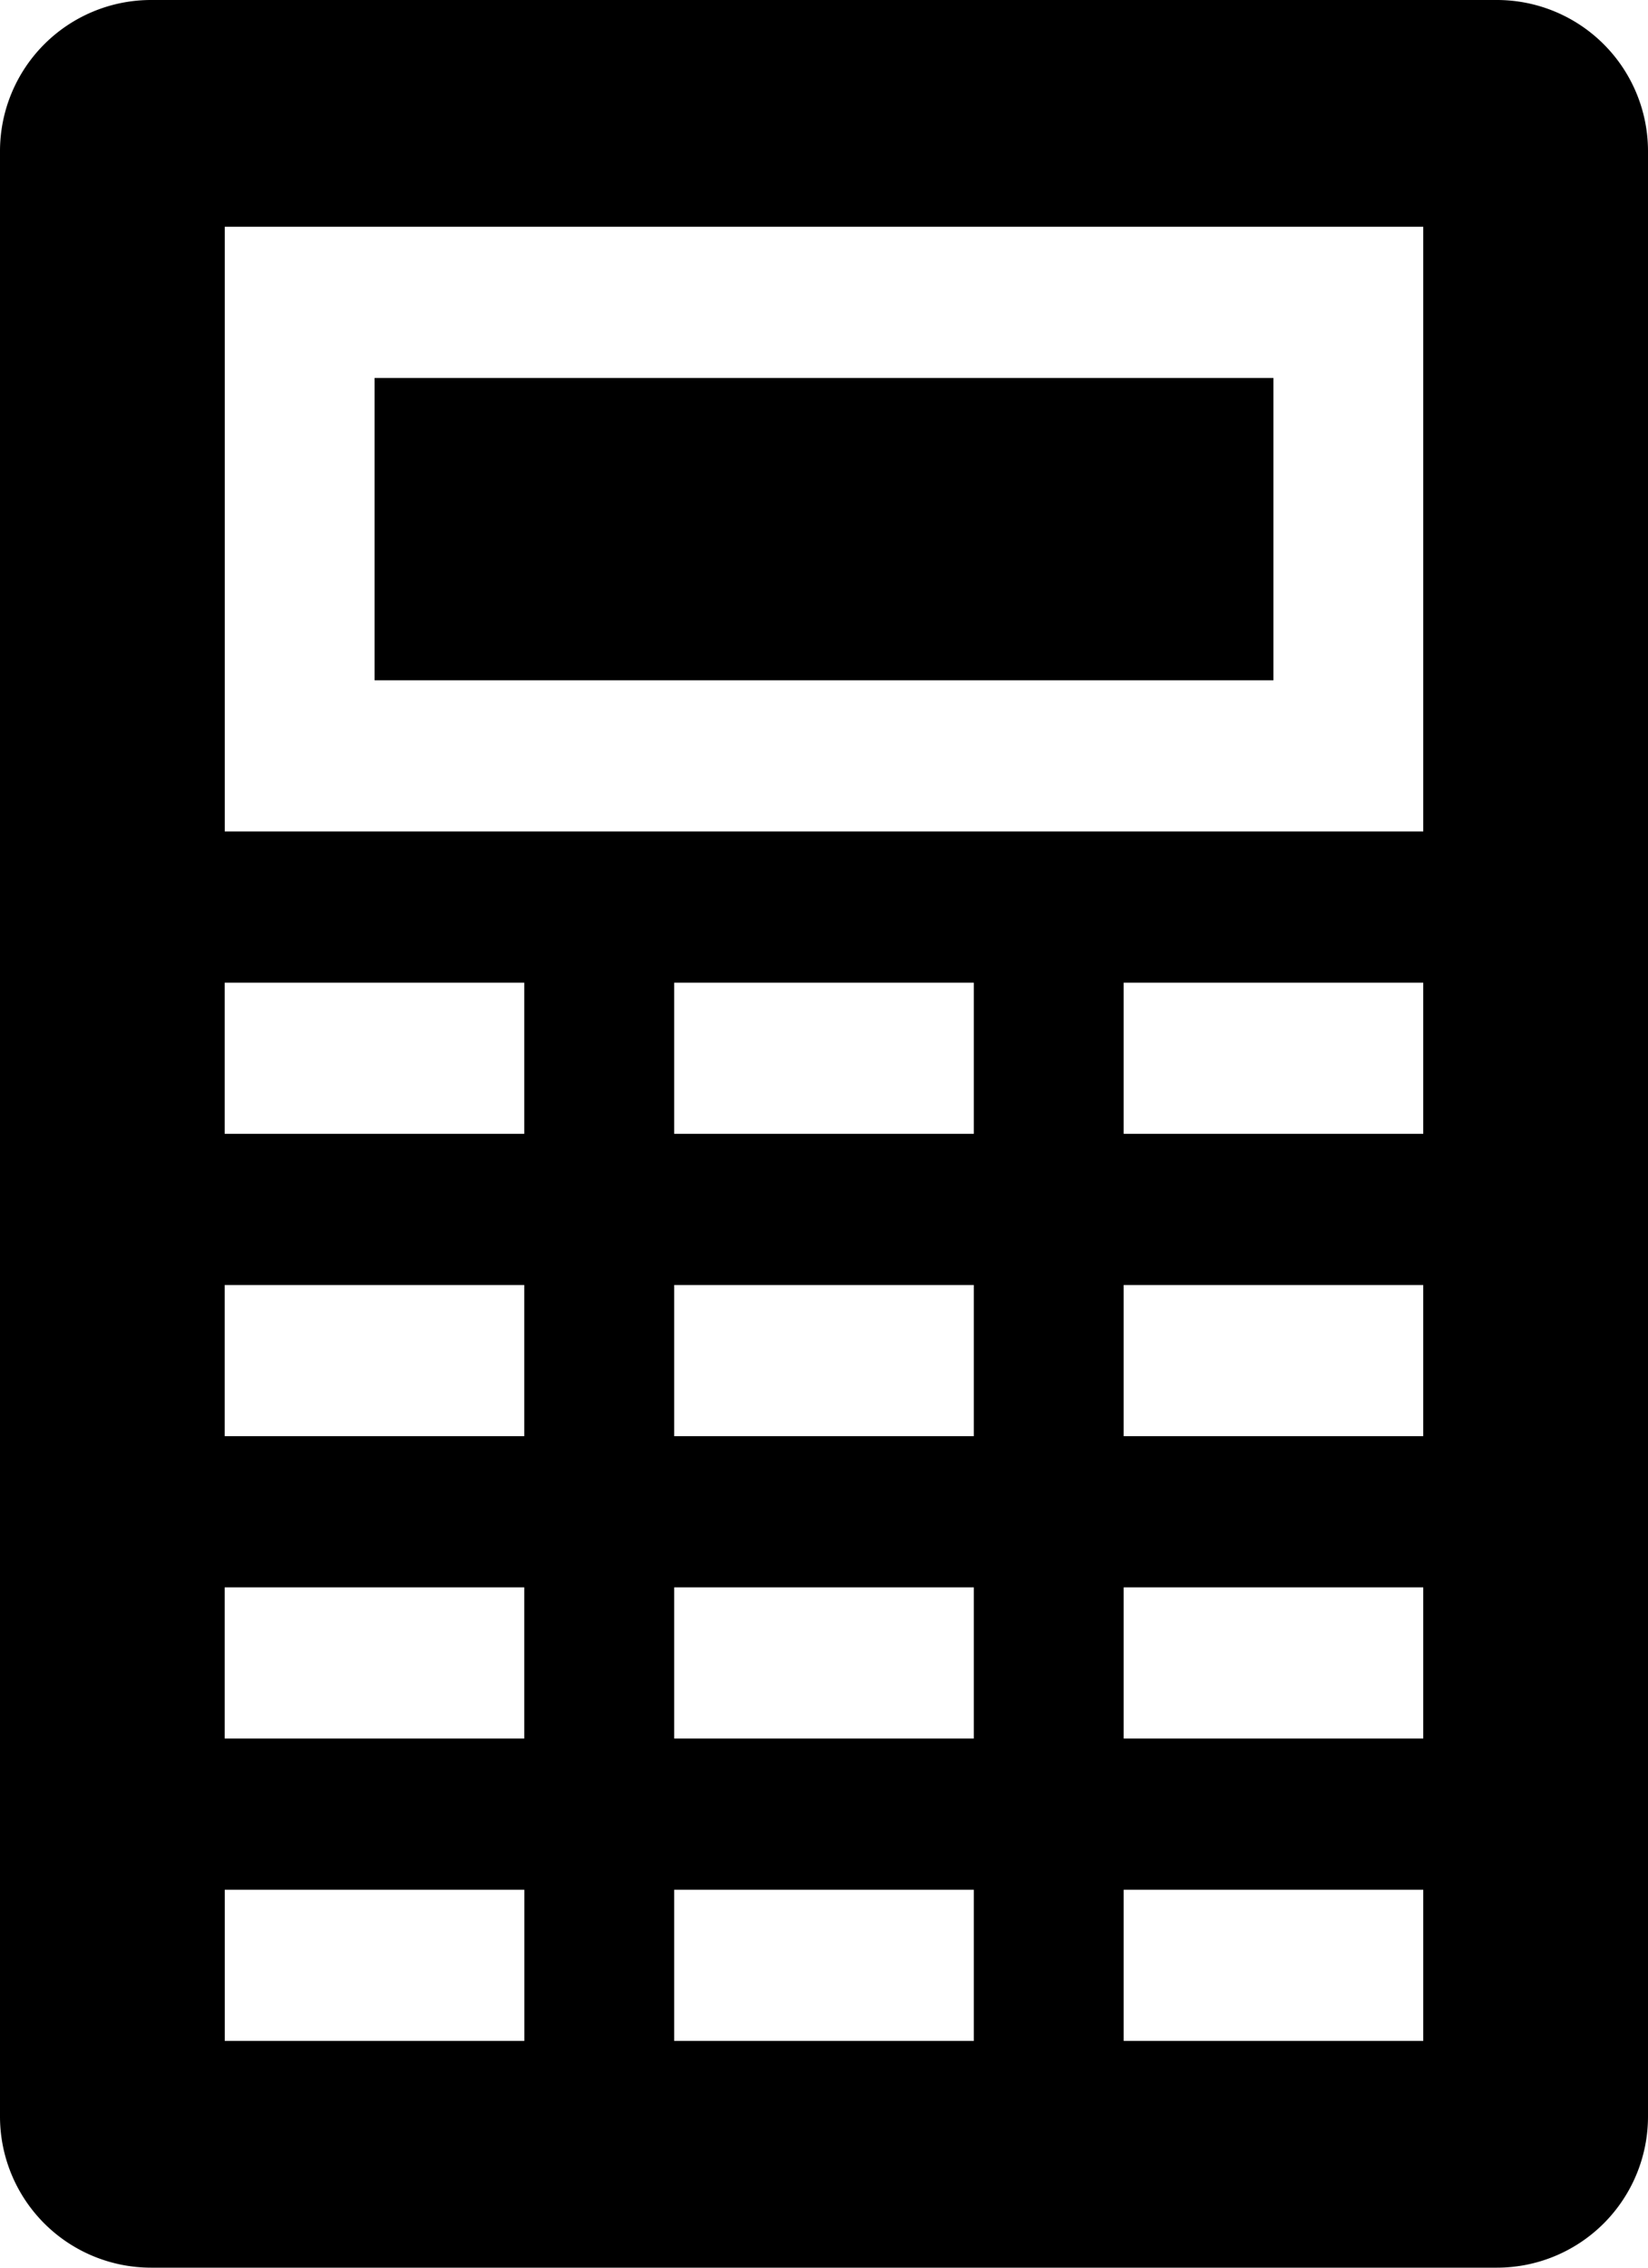 <svg width="24" height="33" viewBox="0 0 24 33" xmlns="http://www.w3.org/2000/svg">
    <path d="M21.8 0A2.2 2.2 0 0 1 24 2.2v28.6a2.2 2.2 0 0 1-2.2 2.2H2.2A2.2 2.2 0 0 1 0 30.8V2.2A2.2 2.2 0 0 1 2.2 0h19.6zM7.636 27.5H3.273v2.2h4.363v-2.2zm6.546 0H9.818v2.2h4.364v-2.2zm6.545 0h-4.363v2.2h4.363v-2.2zm-13.09-4.4H3.272v2.2h4.363v-2.2zm6.545 0H9.818v2.2h4.364v-2.2zm6.545 0h-4.363v2.2h4.363v-2.2zm-13.09-4.4H3.272v2.2h4.363v-2.2zm6.545 0H9.818v2.2h4.364v-2.2zm6.545 0h-4.363v2.2h4.363v-2.2zm-13.09-4.4H3.272v2.2h4.363v-2.2zm6.545 0H9.818v2.2h4.364v-2.2zm6.545 0h-4.363v2.2h4.363v-2.2zm0-11H3.273v8.8h17.454V3.3zm-2.182 2.2v4.4H5.455V5.5h13.09z" fill="#000" fill-rule="evenodd"/>
</svg>
